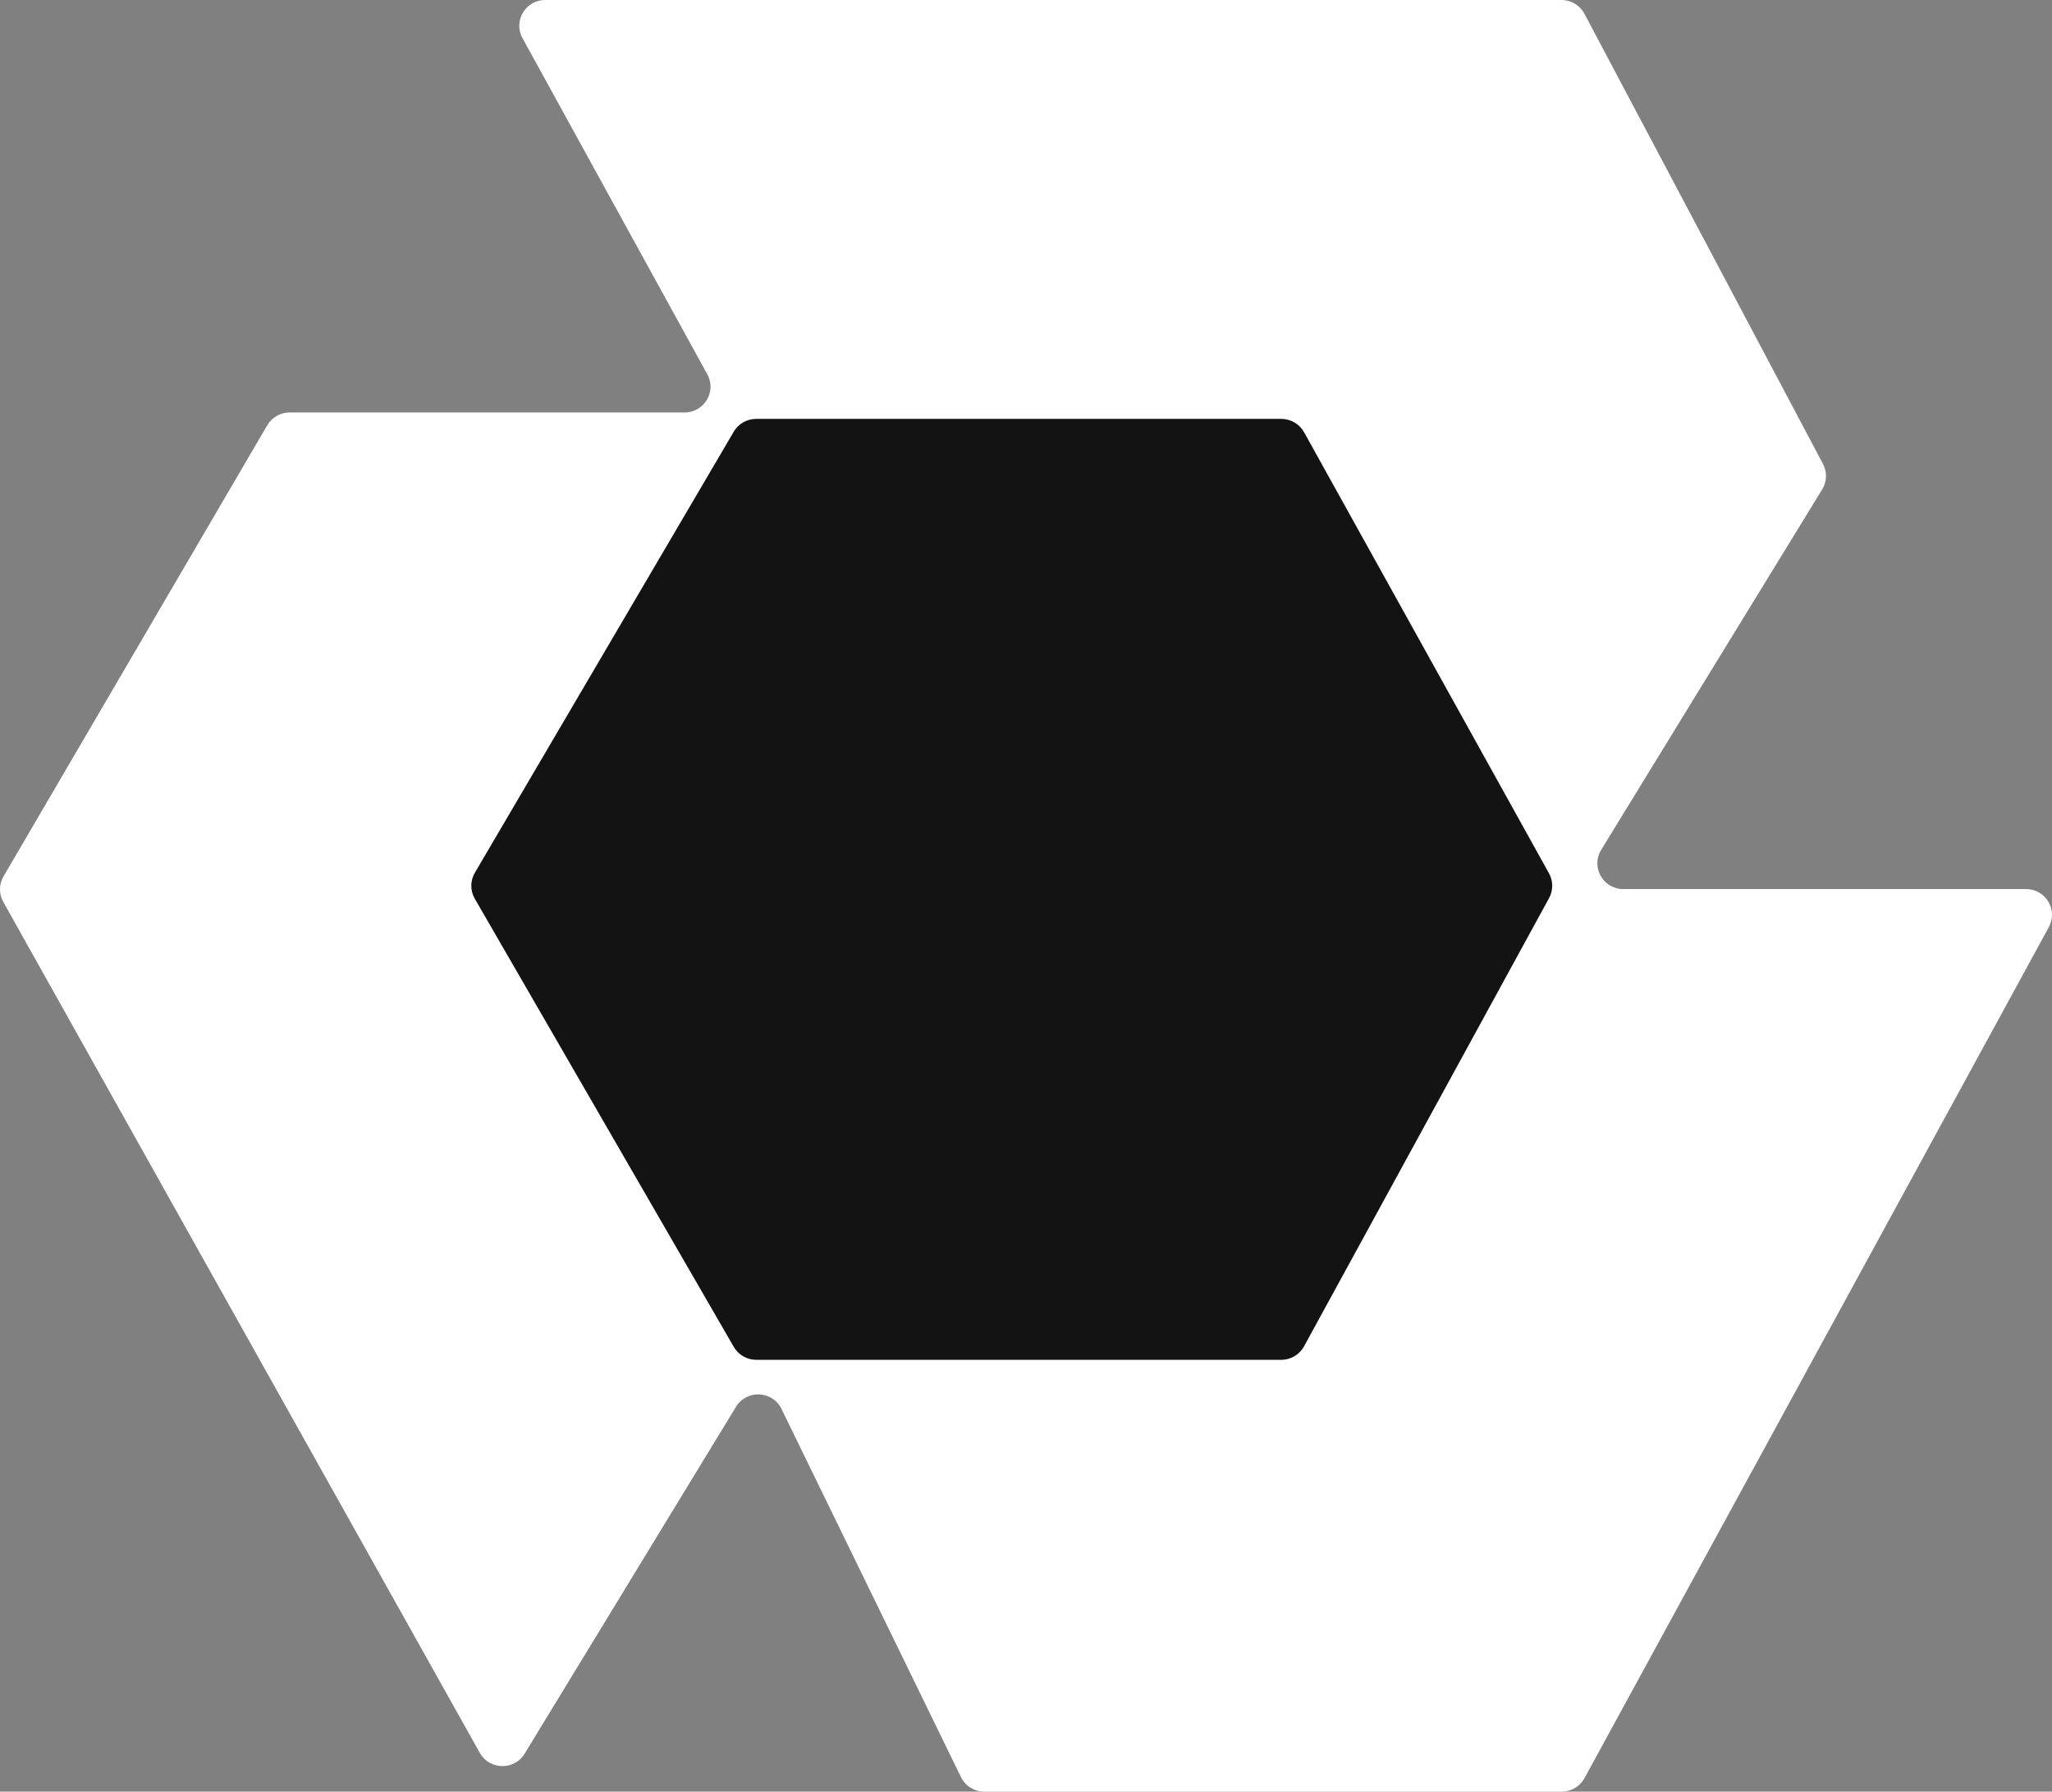 <svg width="126" height="110" viewBox="0 0 126 110" fill="none" xmlns="http://www.w3.org/2000/svg">
<rect x="0" y="0" width="126" height="110" fill="#808080" stroke="none"/>
<path d="M95.882 0C96.472 0 97.014 0.325 97.29 0.845L111.938 28.486C112.199 28.979 112.181 29.572 111.889 30.048L98.318 52.179C97.671 53.234 98.434 54.586 99.677 54.586H124.406C125.613 54.586 126.381 55.869 125.805 56.923L97.294 109.172C97.016 109.682 96.479 110 95.895 110H60.439C59.829 110 59.273 109.653 59.007 109.108L47.986 86.503C47.436 85.374 45.847 85.301 45.193 86.373L32.214 107.671C31.581 108.71 30.056 108.682 29.462 107.621L0.201 55.373C-0.072 54.885 -0.067 54.29 0.216 53.807L16.409 26.111C16.694 25.624 17.218 25.324 17.785 25.324H42.036C43.245 25.324 44.012 24.036 43.432 22.982L32.083 2.342C31.503 1.287 32.27 0 33.479 0H95.882Z" fill="white"/>
<path d="M78.681 25.719C79.26 25.719 79.794 26.033 80.074 26.537L95.113 53.619C95.376 54.092 95.378 54.666 95.118 55.141L80.072 82.662C79.793 83.172 79.257 83.489 78.674 83.489H46.437C45.867 83.489 45.341 83.186 45.057 82.695L29.151 55.174C28.867 54.682 28.869 54.077 29.156 53.587L45.055 26.504C45.341 26.018 45.864 25.719 46.43 25.719H78.681Z" fill="#141313"/>
</svg>
